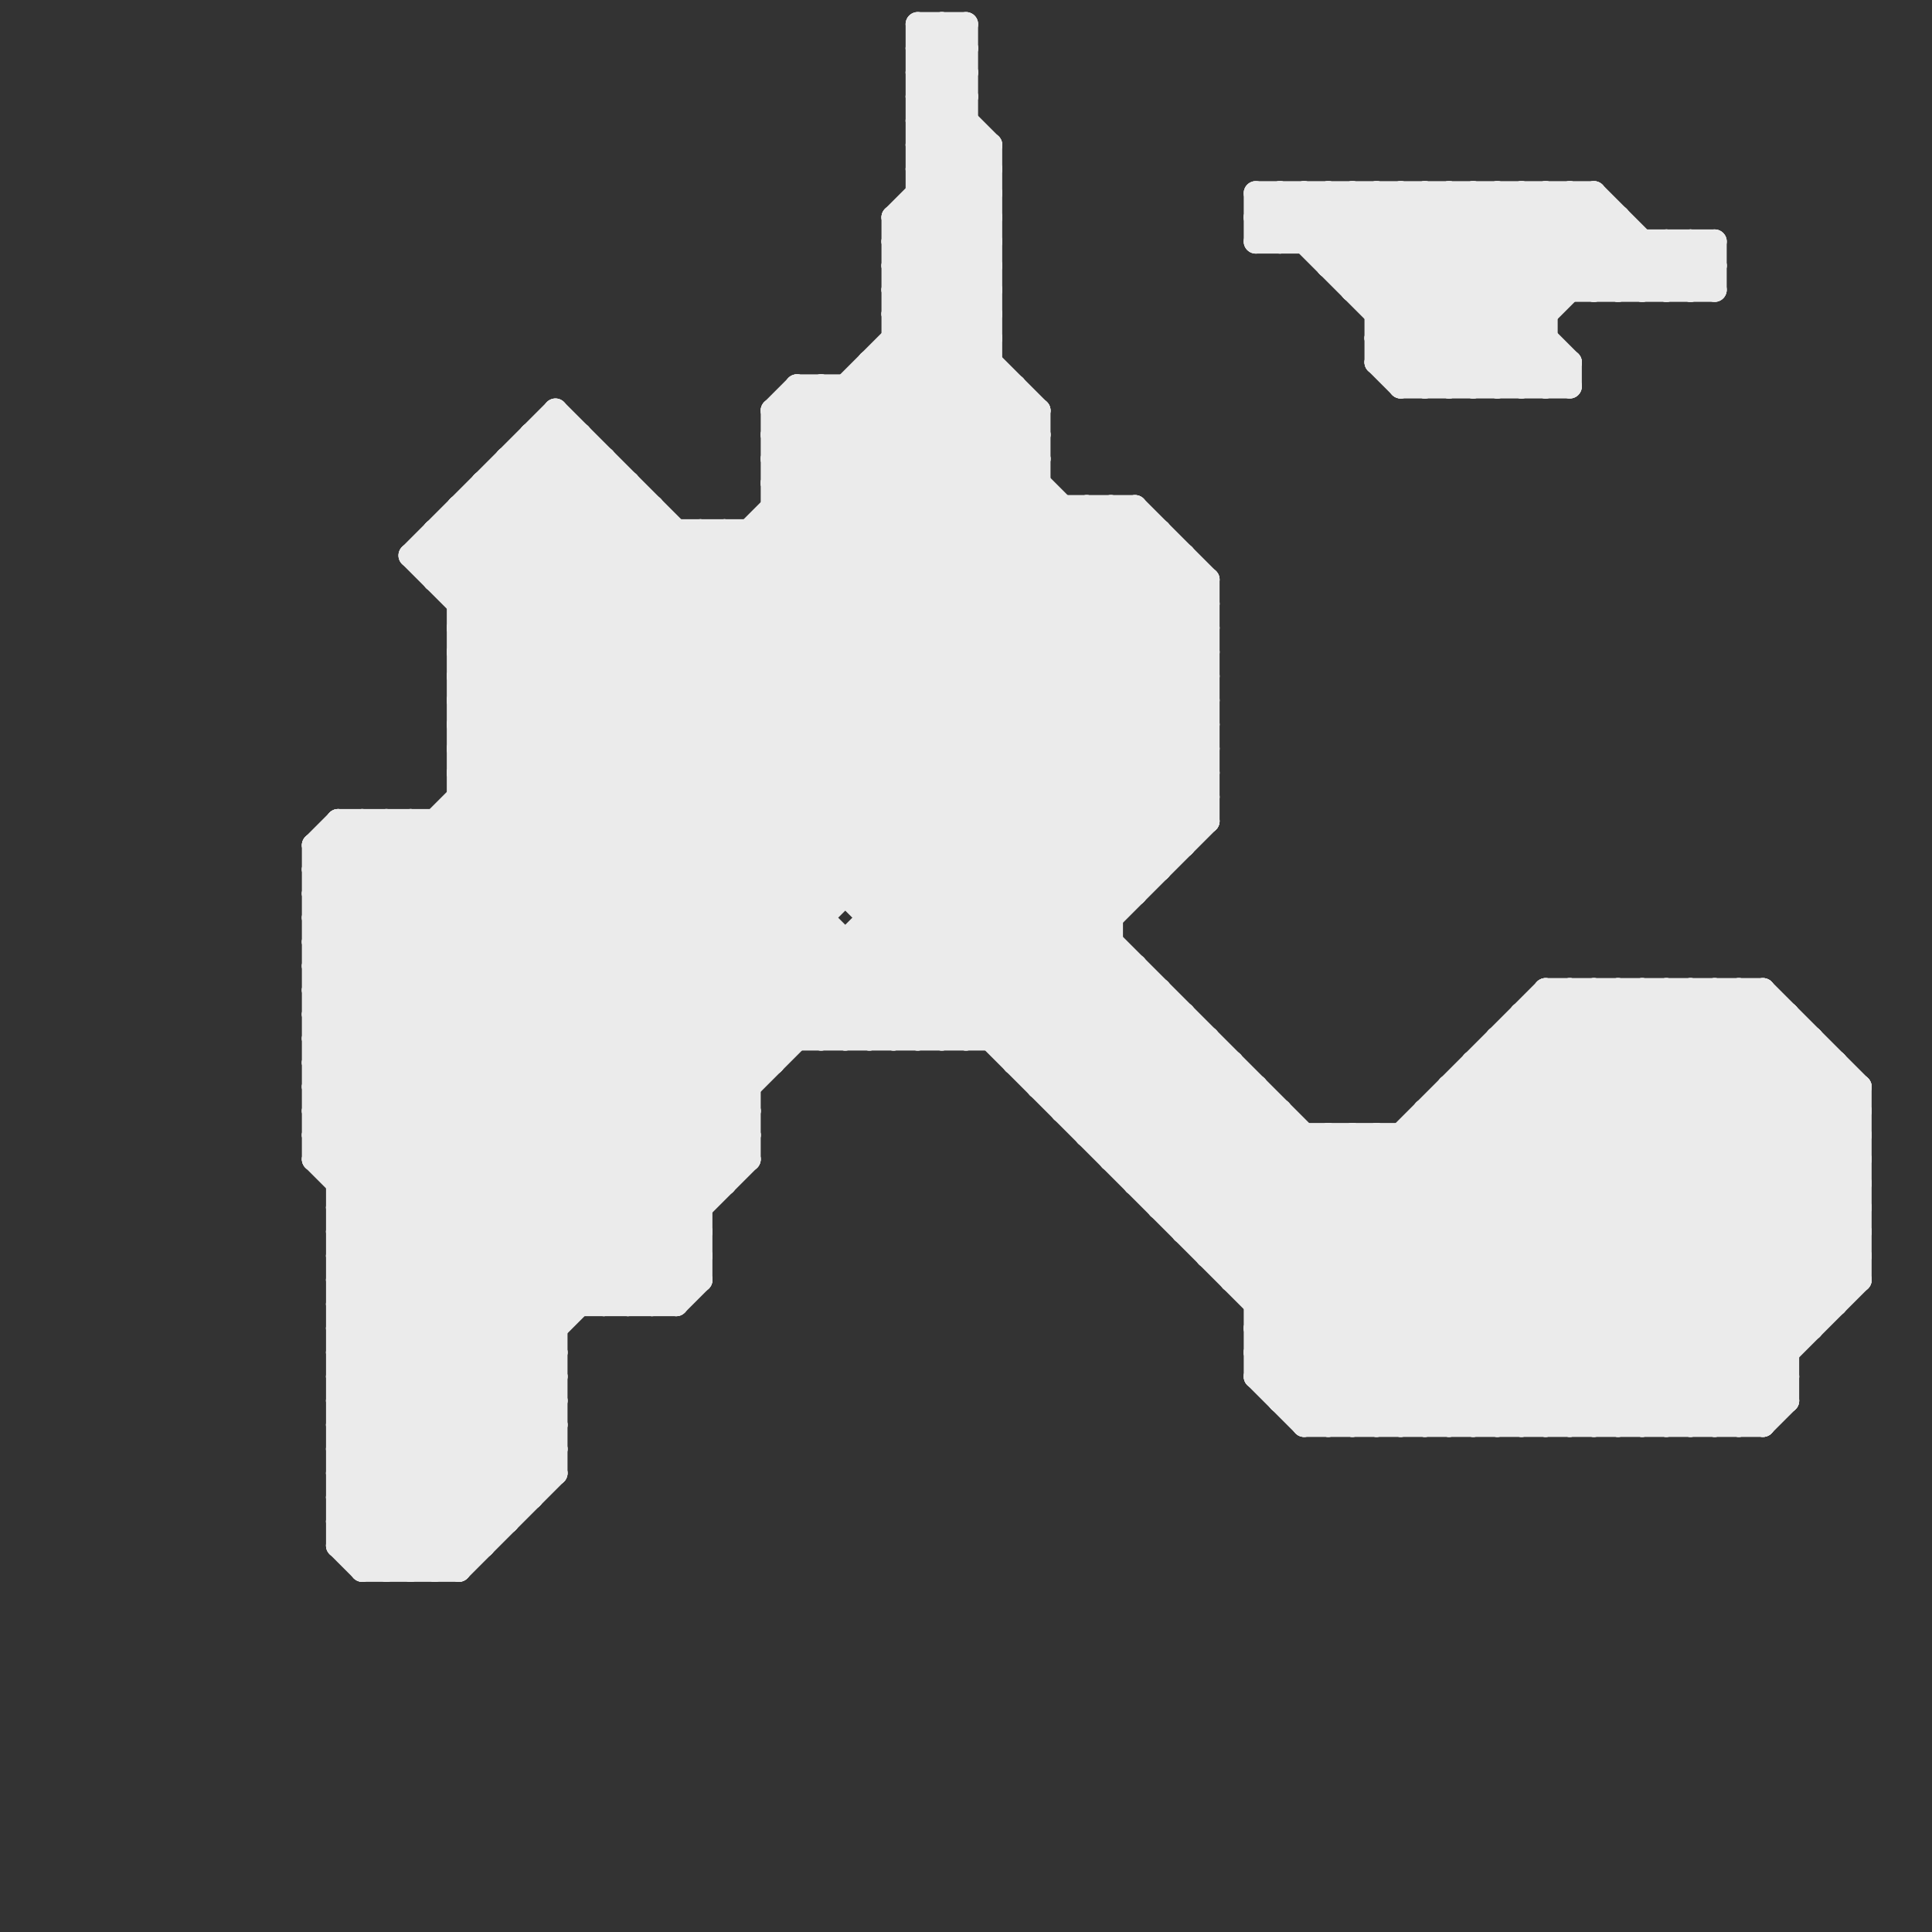 
<svg version="1.1" xmlns="http://www.w3.org/2000/svg" viewBox="0 0 80 80">
<rect x="0" y="0" width="80" height="80" fill="#333333" stroke="none"/>
<style>line { stroke-width: 1; fill: none; stroke-linecap: round; stroke-linejoin: round; } .c0 { stroke: #ebebeb } .w1 { stroke-width: 1; }</style><line class="c0 " x1="60" y1="45" x2="60" y2="59"/><line class="c0 " x1="19" y1="29" x2="33" y2="43"/><line class="c0 " x1="60" y1="46" x2="73" y2="59"/><line class="c0 " x1="19" y1="25" x2="25" y2="19"/><line class="c0 " x1="70" y1="12" x2="71" y2="11"/><line class="c0 " x1="13" y1="38" x2="17" y2="34"/><line class="c0 " x1="22" y1="18" x2="24" y2="18"/><line class="c0 " x1="31" y1="22" x2="31" y2="48"/><line class="c0 " x1="21" y1="19" x2="61" y2="59"/><line class="c0 " x1="57" y1="14" x2="59" y2="16"/><line class="c0 " x1="52" y1="57" x2="54" y2="59"/><line class="c0 " x1="14" y1="63" x2="16" y2="65"/><line class="c0 " x1="57" y1="15" x2="58" y2="16"/><line class="c0 " x1="14" y1="64" x2="15" y2="65"/><line class="c0 " x1="47" y1="21" x2="50" y2="24"/><line class="c0 " x1="14" y1="35" x2="29" y2="50"/><line class="c0 " x1="32" y1="18" x2="34" y2="16"/><line class="c0 " x1="66" y1="8" x2="66" y2="12"/><line class="c0 " x1="52" y1="9" x2="53" y2="8"/><line class="c0 " x1="59" y1="46" x2="77" y2="46"/><line class="c0 " x1="37" y1="11" x2="41" y2="7"/><line class="c0 " x1="13" y1="47" x2="23" y2="57"/><line class="c0 " x1="35" y1="16" x2="50" y2="31"/><line class="c0 " x1="19" y1="22" x2="34" y2="37"/><line class="c0 " x1="13" y1="42" x2="25" y2="54"/><line class="c0 " x1="14" y1="61" x2="50" y2="25"/><line class="c0 " x1="18" y1="22" x2="39" y2="43"/><line class="c0 " x1="38" y1="4" x2="41" y2="7"/><line class="c0 " x1="43" y1="44" x2="47" y2="40"/><line class="c0 " x1="61" y1="16" x2="67" y2="10"/><line class="c0 " x1="42" y1="16" x2="42" y2="44"/><line class="c0 " x1="34" y1="16" x2="50" y2="32"/><line class="c0 " x1="70" y1="10" x2="70" y2="12"/><line class="c0 " x1="32" y1="19" x2="41" y2="10"/><line class="c0 " x1="23" y1="18" x2="64" y2="59"/><line class="c0 " x1="14" y1="34" x2="50" y2="34"/><line class="c0 " x1="65" y1="59" x2="77" y2="47"/><line class="c0 " x1="64" y1="41" x2="64" y2="59"/><line class="c0 " x1="52" y1="54" x2="76" y2="54"/><line class="c0 " x1="50" y1="52" x2="55" y2="47"/><line class="c0 " x1="13" y1="47" x2="31" y2="47"/><line class="c0 " x1="52" y1="8" x2="66" y2="8"/><line class="c0 " x1="32" y1="17" x2="32" y2="44"/><line class="c0 " x1="35" y1="16" x2="35" y2="37"/><line class="c0 " x1="13" y1="43" x2="41" y2="15"/><line class="c0 " x1="14" y1="50" x2="43" y2="21"/><line class="c0 " x1="36" y1="37" x2="49" y2="24"/><line class="c0 " x1="36" y1="43" x2="50" y2="29"/><line class="c0 " x1="38" y1="5" x2="40" y2="5"/><line class="c0 " x1="36" y1="15" x2="50" y2="29"/><line class="c0 " x1="61" y1="44" x2="76" y2="44"/><line class="c0 " x1="35" y1="39" x2="35" y2="43"/><line class="c0 " x1="29" y1="22" x2="66" y2="59"/><line class="c0 " x1="68" y1="41" x2="77" y2="50"/><line class="c0 " x1="19" y1="21" x2="19" y2="65"/><line class="c0 " x1="24" y1="18" x2="24" y2="54"/><line class="c0 " x1="13" y1="37" x2="47" y2="37"/><line class="c0 " x1="47" y1="40" x2="47" y2="49"/><line class="c0 " x1="14" y1="55" x2="23" y2="55"/><line class="c0 " x1="47" y1="49" x2="51" y2="45"/><line class="c0 " x1="57" y1="14" x2="63" y2="8"/><line class="c0 " x1="52" y1="9" x2="67" y2="9"/><line class="c0 " x1="53" y1="8" x2="61" y2="16"/><line class="c0 " x1="28" y1="22" x2="28" y2="54"/><line class="c0 " x1="15" y1="65" x2="19" y2="65"/><line class="c0 " x1="14" y1="58" x2="20" y2="64"/><line class="c0 " x1="57" y1="13" x2="62" y2="8"/><line class="c0 " x1="14" y1="57" x2="48" y2="23"/><line class="c0 " x1="56" y1="11" x2="59" y2="8"/><line class="c0 " x1="32" y1="19" x2="43" y2="19"/><line class="c0 " x1="41" y1="43" x2="50" y2="34"/><line class="c0 " x1="58" y1="47" x2="58" y2="59"/><line class="c0 " x1="71" y1="10" x2="71" y2="12"/><line class="c0 " x1="72" y1="41" x2="72" y2="59"/><line class="c0 " x1="51" y1="53" x2="77" y2="53"/><line class="c0 " x1="43" y1="45" x2="52" y2="45"/><line class="c0 " x1="51" y1="53" x2="57" y2="47"/><line class="c0 " x1="50" y1="52" x2="77" y2="52"/><line class="c0 " x1="65" y1="41" x2="65" y2="59"/><line class="c0 " x1="71" y1="59" x2="77" y2="53"/><line class="c0 " x1="59" y1="8" x2="64" y2="13"/><line class="c0 " x1="14" y1="57" x2="20" y2="63"/><line class="c0 " x1="19" y1="31" x2="28" y2="22"/><line class="c0 " x1="55" y1="47" x2="55" y2="59"/><line class="c0 " x1="30" y1="22" x2="30" y2="49"/><line class="c0 " x1="68" y1="10" x2="68" y2="12"/><line class="c0 " x1="32" y1="20" x2="48" y2="36"/><line class="c0 " x1="55" y1="59" x2="73" y2="41"/><line class="c0 " x1="33" y1="17" x2="50" y2="34"/><line class="c0 " x1="43" y1="17" x2="43" y2="45"/><line class="c0 " x1="56" y1="59" x2="73" y2="42"/><line class="c0 " x1="19" y1="32" x2="50" y2="32"/><line class="c0 " x1="37" y1="15" x2="50" y2="28"/><line class="c0 " x1="13" y1="44" x2="41" y2="16"/><line class="c0 " x1="13" y1="36" x2="29" y2="52"/><line class="c0 " x1="38" y1="4" x2="40" y2="4"/><line class="c0 " x1="26" y1="54" x2="29" y2="51"/><line class="c0 " x1="55" y1="8" x2="63" y2="16"/><line class="c0 " x1="52" y1="8" x2="60" y2="16"/><line class="c0 " x1="37" y1="13" x2="41" y2="9"/><line class="c0 " x1="13" y1="39" x2="46" y2="39"/><line class="c0 " x1="52" y1="55" x2="75" y2="55"/><line class="c0 " x1="67" y1="41" x2="67" y2="59"/><line class="c0 " x1="63" y1="43" x2="75" y2="55"/><line class="c0 " x1="47" y1="21" x2="47" y2="37"/><line class="c0 " x1="46" y1="21" x2="46" y2="48"/><line class="c0 " x1="14" y1="34" x2="14" y2="64"/><line class="c0 " x1="59" y1="46" x2="72" y2="59"/><line class="c0 " x1="19" y1="29" x2="50" y2="29"/><line class="c0 " x1="45" y1="21" x2="50" y2="26"/><line class="c0 " x1="15" y1="34" x2="15" y2="65"/><line class="c0 " x1="54" y1="8" x2="54" y2="10"/><line class="c0 " x1="14" y1="62" x2="17" y2="65"/><line class="c0 " x1="15" y1="65" x2="23" y2="57"/><line class="c0 " x1="52" y1="57" x2="68" y2="41"/><line class="c0 " x1="48" y1="49" x2="52" y2="45"/><line class="c0 " x1="76" y1="44" x2="76" y2="54"/><line class="c0 " x1="57" y1="59" x2="74" y2="42"/><line class="c0 " x1="67" y1="9" x2="67" y2="12"/><line class="c0 " x1="14" y1="53" x2="46" y2="21"/><line class="c0 " x1="44" y1="21" x2="44" y2="46"/><line class="c0 " x1="58" y1="15" x2="65" y2="8"/><line class="c0 " x1="22" y1="19" x2="62" y2="59"/><line class="c0 " x1="34" y1="43" x2="50" y2="27"/><line class="c0 " x1="37" y1="13" x2="41" y2="13"/><line class="c0 " x1="36" y1="39" x2="40" y2="43"/><line class="c0 " x1="64" y1="16" x2="65" y2="15"/><line class="c0 " x1="13" y1="40" x2="27" y2="54"/><line class="c0 " x1="14" y1="53" x2="29" y2="53"/><line class="c0 " x1="64" y1="41" x2="76" y2="53"/><line class="c0 " x1="19" y1="34" x2="31" y2="46"/><line class="c0 " x1="68" y1="59" x2="77" y2="50"/><line class="c0 " x1="13" y1="41" x2="26" y2="54"/><line class="c0 " x1="13" y1="39" x2="30" y2="22"/><line class="c0 " x1="73" y1="59" x2="74" y2="58"/><line class="c0 " x1="55" y1="8" x2="55" y2="11"/><line class="c0 " x1="38" y1="1" x2="40" y2="3"/><line class="c0 " x1="19" y1="27" x2="26" y2="20"/><line class="c0 " x1="13" y1="46" x2="23" y2="56"/><line class="c0 " x1="60" y1="8" x2="64" y2="12"/><line class="c0 " x1="20" y1="20" x2="26" y2="20"/><line class="c0 " x1="38" y1="3" x2="41" y2="6"/><line class="c0 " x1="37" y1="10" x2="41" y2="10"/><line class="c0 " x1="50" y1="43" x2="50" y2="52"/><line class="c0 " x1="37" y1="12" x2="41" y2="12"/><line class="c0 " x1="37" y1="14" x2="41" y2="14"/><line class="c0 " x1="13" y1="41" x2="48" y2="41"/><line class="c0 " x1="63" y1="8" x2="63" y2="16"/><line class="c0 " x1="22" y1="18" x2="63" y2="59"/><line class="c0 " x1="23" y1="17" x2="65" y2="59"/><line class="c0 " x1="33" y1="16" x2="50" y2="33"/><line class="c0 " x1="19" y1="31" x2="50" y2="31"/><line class="c0 " x1="69" y1="10" x2="71" y2="12"/><line class="c0 " x1="66" y1="41" x2="77" y2="52"/><line class="c0 " x1="19" y1="33" x2="50" y2="33"/><line class="c0 " x1="21" y1="19" x2="21" y2="63"/><line class="c0 " x1="13" y1="35" x2="29" y2="51"/><line class="c0 " x1="49" y1="42" x2="49" y2="51"/><line class="c0 " x1="72" y1="59" x2="74" y2="57"/><line class="c0 " x1="38" y1="8" x2="41" y2="8"/><line class="c0 " x1="13" y1="46" x2="31" y2="46"/><line class="c0 " x1="36" y1="38" x2="46" y2="38"/><line class="c0 " x1="13" y1="43" x2="50" y2="43"/><line class="c0 " x1="59" y1="47" x2="71" y2="59"/><line class="c0 " x1="63" y1="42" x2="75" y2="54"/><line class="c0 " x1="14" y1="60" x2="50" y2="24"/><line class="c0 " x1="44" y1="46" x2="48" y2="42"/><line class="c0 " x1="37" y1="10" x2="41" y2="14"/><line class="c0 " x1="70" y1="41" x2="70" y2="59"/><line class="c0 " x1="19" y1="30" x2="50" y2="30"/><line class="c0 " x1="39" y1="1" x2="39" y2="43"/><line class="c0 " x1="54" y1="10" x2="56" y2="8"/><line class="c0 " x1="15" y1="64" x2="23" y2="56"/><line class="c0 " x1="61" y1="45" x2="74" y2="58"/><line class="c0 " x1="45" y1="46" x2="49" y2="42"/><line class="c0 " x1="21" y1="19" x2="25" y2="19"/><line class="c0 " x1="14" y1="58" x2="23" y2="58"/><line class="c0 " x1="57" y1="14" x2="64" y2="14"/><line class="c0 " x1="14" y1="60" x2="23" y2="60"/><line class="c0 " x1="56" y1="47" x2="68" y2="59"/><line class="c0 " x1="13" y1="36" x2="48" y2="36"/><line class="c0 " x1="14" y1="63" x2="21" y2="63"/><line class="c0 " x1="13" y1="37" x2="29" y2="53"/><line class="c0 " x1="44" y1="45" x2="48" y2="41"/><line class="c0 " x1="37" y1="43" x2="50" y2="30"/><line class="c0 " x1="55" y1="11" x2="58" y2="8"/><line class="c0 " x1="52" y1="8" x2="52" y2="10"/><line class="c0 " x1="57" y1="47" x2="57" y2="59"/><line class="c0 " x1="64" y1="41" x2="73" y2="41"/><line class="c0 " x1="13" y1="35" x2="14" y2="34"/><line class="c0 " x1="38" y1="2" x2="40" y2="4"/><line class="c0 " x1="23" y1="17" x2="23" y2="61"/><line class="c0 " x1="19" y1="28" x2="26" y2="21"/><line class="c0 " x1="13" y1="45" x2="23" y2="55"/><line class="c0 " x1="17" y1="23" x2="23" y2="17"/><line class="c0 " x1="37" y1="11" x2="41" y2="11"/><line class="c0 " x1="62" y1="43" x2="62" y2="59"/><line class="c0 " x1="46" y1="48" x2="77" y2="48"/><line class="c0 " x1="75" y1="43" x2="75" y2="55"/><line class="c0 " x1="18" y1="22" x2="18" y2="24"/><line class="c0 " x1="59" y1="16" x2="66" y2="9"/><line class="c0 " x1="65" y1="8" x2="65" y2="12"/><line class="c0 " x1="59" y1="59" x2="75" y2="43"/><line class="c0 " x1="32" y1="19" x2="48" y2="35"/><line class="c0 " x1="54" y1="58" x2="71" y2="41"/><line class="c0 " x1="13" y1="45" x2="31" y2="45"/><line class="c0 " x1="13" y1="42" x2="49" y2="42"/><line class="c0 " x1="13" y1="44" x2="23" y2="54"/><line class="c0 " x1="52" y1="45" x2="52" y2="57"/><line class="c0 " x1="66" y1="59" x2="77" y2="48"/><line class="c0 " x1="32" y1="17" x2="49" y2="34"/><line class="c0 " x1="18" y1="65" x2="23" y2="60"/><line class="c0 " x1="47" y1="48" x2="51" y2="44"/><line class="c0 " x1="20" y1="20" x2="20" y2="64"/><line class="c0 " x1="59" y1="8" x2="59" y2="16"/><line class="c0 " x1="73" y1="41" x2="73" y2="59"/><line class="c0 " x1="13" y1="41" x2="41" y2="13"/><line class="c0 " x1="70" y1="41" x2="77" y2="48"/><line class="c0 " x1="52" y1="53" x2="64" y2="41"/><line class="c0 " x1="46" y1="48" x2="50" y2="44"/><line class="c0 " x1="14" y1="48" x2="43" y2="19"/><line class="c0 " x1="38" y1="8" x2="41" y2="11"/><line class="c0 " x1="61" y1="8" x2="61" y2="16"/><line class="c0 " x1="63" y1="8" x2="67" y2="12"/><line class="c0 " x1="48" y1="50" x2="52" y2="46"/><line class="c0 " x1="18" y1="34" x2="31" y2="47"/><line class="c0 " x1="16" y1="34" x2="30" y2="48"/><line class="c0 " x1="58" y1="16" x2="66" y2="8"/><line class="c0 " x1="14" y1="50" x2="29" y2="50"/><line class="c0 " x1="14" y1="52" x2="29" y2="52"/><line class="c0 " x1="61" y1="44" x2="74" y2="57"/><line class="c0 " x1="52" y1="56" x2="55" y2="59"/><line class="c0 " x1="45" y1="47" x2="49" y2="43"/><line class="c0 " x1="14" y1="57" x2="23" y2="57"/><line class="c0 " x1="39" y1="43" x2="50" y2="32"/><line class="c0 " x1="14" y1="59" x2="23" y2="59"/><line class="c0 " x1="49" y1="51" x2="53" y2="47"/><line class="c0 " x1="14" y1="61" x2="23" y2="61"/><line class="c0 " x1="39" y1="1" x2="40" y2="2"/><line class="c0 " x1="41" y1="6" x2="41" y2="43"/><line class="c0 " x1="57" y1="47" x2="69" y2="59"/><line class="c0 " x1="61" y1="44" x2="61" y2="59"/><line class="c0 " x1="13" y1="39" x2="28" y2="54"/><line class="c0 " x1="60" y1="59" x2="75" y2="44"/><line class="c0 " x1="66" y1="8" x2="70" y2="12"/><line class="c0 " x1="44" y1="46" x2="53" y2="46"/><line class="c0 " x1="42" y1="44" x2="51" y2="44"/><line class="c0 " x1="40" y1="43" x2="50" y2="33"/><line class="c0 " x1="58" y1="16" x2="65" y2="16"/><line class="c0 " x1="53" y1="10" x2="55" y2="8"/><line class="c0 " x1="38" y1="7" x2="41" y2="7"/><line class="c0 " x1="32" y1="17" x2="33" y2="16"/><line class="c0 " x1="37" y1="13" x2="43" y2="19"/><line class="c0 " x1="30" y1="22" x2="46" y2="38"/><line class="c0 " x1="32" y1="20" x2="43" y2="20"/><line class="c0 " x1="14" y1="58" x2="49" y2="23"/><line class="c0 " x1="56" y1="12" x2="60" y2="8"/><line class="c0 " x1="14" y1="55" x2="21" y2="62"/><line class="c0 " x1="62" y1="8" x2="62" y2="16"/><line class="c0 " x1="19" y1="21" x2="57" y2="59"/><line class="c0 " x1="63" y1="42" x2="74" y2="42"/><line class="c0 " x1="69" y1="59" x2="77" y2="51"/><line class="c0 " x1="19" y1="30" x2="27" y2="22"/><line class="c0 " x1="17" y1="23" x2="49" y2="23"/><line class="c0 " x1="62" y1="59" x2="76" y2="45"/><line class="c0 " x1="32" y1="18" x2="49" y2="35"/><line class="c0 " x1="67" y1="41" x2="77" y2="51"/><line class="c0 " x1="17" y1="34" x2="31" y2="48"/><line class="c0 " x1="52" y1="10" x2="71" y2="10"/><line class="c0 " x1="13" y1="40" x2="41" y2="12"/><line class="c0 " x1="52" y1="56" x2="67" y2="41"/><line class="c0 " x1="46" y1="47" x2="50" y2="43"/><line class="c0 " x1="49" y1="50" x2="53" y2="46"/><line class="c0 " x1="19" y1="27" x2="35" y2="43"/><line class="c0 " x1="19" y1="32" x2="29" y2="22"/><line class="c0 " x1="52" y1="9" x2="53" y2="10"/><line class="c0 " x1="58" y1="47" x2="70" y2="59"/><line class="c0 " x1="14" y1="51" x2="29" y2="51"/><line class="c0 " x1="19" y1="24" x2="24" y2="19"/><line class="c0 " x1="14" y1="51" x2="44" y2="21"/><line class="c0 " x1="14" y1="64" x2="31" y2="47"/><line class="c0 " x1="70" y1="59" x2="77" y2="52"/><line class="c0 " x1="25" y1="54" x2="31" y2="48"/><line class="c0 " x1="14" y1="50" x2="23" y2="59"/><line class="c0 " x1="14" y1="52" x2="23" y2="61"/><line class="c0 " x1="38" y1="5" x2="40" y2="3"/><line class="c0 " x1="13" y1="38" x2="34" y2="38"/><line class="c0 " x1="38" y1="7" x2="40" y2="5"/><line class="c0 " x1="13" y1="45" x2="42" y2="16"/><line class="c0 " x1="65" y1="15" x2="65" y2="16"/><line class="c0 " x1="17" y1="23" x2="37" y2="43"/><line class="c0 " x1="18" y1="23" x2="23" y2="18"/><line class="c0 " x1="55" y1="47" x2="67" y2="59"/><line class="c0 " x1="13" y1="43" x2="24" y2="54"/><line class="c0 " x1="16" y1="65" x2="23" y2="58"/><line class="c0 " x1="71" y1="41" x2="77" y2="47"/><line class="c0 " x1="38" y1="2" x2="39" y2="1"/><line class="c0 " x1="13" y1="42" x2="41" y2="14"/><line class="c0 " x1="18" y1="22" x2="48" y2="22"/><line class="c0 " x1="69" y1="12" x2="71" y2="10"/><line class="c0 " x1="14" y1="62" x2="22" y2="62"/><line class="c0 " x1="26" y1="20" x2="26" y2="54"/><line class="c0 " x1="54" y1="59" x2="72" y2="41"/><line class="c0 " x1="38" y1="9" x2="41" y2="12"/><line class="c0 " x1="19" y1="32" x2="31" y2="44"/><line class="c0 " x1="14" y1="51" x2="23" y2="60"/><line class="c0 " x1="57" y1="12" x2="61" y2="8"/><line class="c0 " x1="69" y1="10" x2="69" y2="12"/><line class="c0 " x1="37" y1="12" x2="43" y2="18"/><line class="c0 " x1="52" y1="55" x2="56" y2="59"/><line class="c0 " x1="31" y1="22" x2="46" y2="37"/><line class="c0 " x1="13" y1="37" x2="16" y2="34"/><line class="c0 " x1="55" y1="11" x2="71" y2="11"/><line class="c0 " x1="21" y1="20" x2="60" y2="59"/><line class="c0 " x1="51" y1="52" x2="56" y2="47"/><line class="c0 " x1="14" y1="56" x2="21" y2="63"/><line class="c0 " x1="49" y1="51" x2="77" y2="51"/><line class="c0 " x1="56" y1="12" x2="71" y2="12"/><line class="c0 " x1="19" y1="65" x2="23" y2="61"/><line class="c0 " x1="19" y1="27" x2="50" y2="27"/><line class="c0 " x1="37" y1="14" x2="50" y2="27"/><line class="c0 " x1="14" y1="56" x2="48" y2="22"/><line class="c0 " x1="37" y1="11" x2="43" y2="17"/><line class="c0 " x1="57" y1="15" x2="65" y2="15"/><line class="c0 " x1="19" y1="21" x2="27" y2="21"/><line class="c0 " x1="22" y1="18" x2="22" y2="62"/><line class="c0 " x1="48" y1="50" x2="77" y2="50"/><line class="c0 " x1="38" y1="6" x2="41" y2="6"/><line class="c0 " x1="27" y1="21" x2="27" y2="54"/><line class="c0 " x1="53" y1="8" x2="53" y2="10"/><line class="c0 " x1="42" y1="44" x2="46" y2="40"/><line class="c0 " x1="62" y1="16" x2="64" y2="14"/><line class="c0 " x1="14" y1="62" x2="50" y2="26"/><line class="c0 " x1="14" y1="63" x2="31" y2="46"/><line class="c0 " x1="53" y1="46" x2="53" y2="58"/><line class="c0 " x1="48" y1="22" x2="48" y2="36"/><line class="c0 " x1="19" y1="26" x2="50" y2="26"/><line class="c0 " x1="16" y1="34" x2="16" y2="65"/><line class="c0 " x1="19" y1="28" x2="50" y2="28"/><line class="c0 " x1="64" y1="8" x2="64" y2="16"/><line class="c0 " x1="19" y1="29" x2="27" y2="21"/><line class="c0 " x1="38" y1="4" x2="40" y2="2"/><line class="c0 " x1="65" y1="41" x2="77" y2="53"/><line class="c0 " x1="51" y1="44" x2="51" y2="53"/><line class="c0 " x1="77" y1="45" x2="77" y2="53"/><line class="c0 " x1="14" y1="54" x2="28" y2="54"/><line class="c0 " x1="63" y1="16" x2="64" y2="15"/><line class="c0 " x1="42" y1="43" x2="46" y2="39"/><line class="c0 " x1="53" y1="58" x2="74" y2="58"/><line class="c0 " x1="19" y1="28" x2="34" y2="43"/><line class="c0 " x1="46" y1="21" x2="50" y2="25"/><line class="c0 " x1="38" y1="43" x2="50" y2="31"/><line class="c0 " x1="13" y1="36" x2="15" y2="34"/><line class="c0 " x1="69" y1="41" x2="69" y2="59"/><line class="c0 " x1="19" y1="33" x2="31" y2="45"/><line class="c0 " x1="74" y1="42" x2="74" y2="58"/><line class="c0 " x1="34" y1="16" x2="34" y2="43"/><line class="c0 " x1="59" y1="46" x2="59" y2="59"/><line class="c0 " x1="13" y1="40" x2="47" y2="40"/><line class="c0 " x1="62" y1="43" x2="75" y2="43"/><line class="c0 " x1="14" y1="55" x2="47" y2="22"/><line class="c0 " x1="47" y1="49" x2="77" y2="49"/><line class="c0 " x1="37" y1="9" x2="41" y2="9"/><line class="c0 " x1="69" y1="41" x2="77" y2="49"/><line class="c0 " x1="50" y1="51" x2="54" y2="47"/><line class="c0 " x1="54" y1="8" x2="62" y2="16"/><line class="c0 " x1="38" y1="1" x2="40" y2="1"/><line class="c0 " x1="32" y1="17" x2="43" y2="17"/><line class="c0 " x1="38" y1="3" x2="40" y2="3"/><line class="c0 " x1="35" y1="43" x2="50" y2="28"/><line class="c0 " x1="56" y1="8" x2="64" y2="16"/><line class="c0 " x1="67" y1="59" x2="77" y2="49"/><line class="c0 " x1="56" y1="8" x2="56" y2="12"/><line class="c0 " x1="19" y1="30" x2="32" y2="43"/><line class="c0 " x1="45" y1="47" x2="77" y2="47"/><line class="c0 " x1="18" y1="34" x2="18" y2="65"/><line class="c0 " x1="57" y1="15" x2="64" y2="8"/><line class="c0 " x1="32" y1="22" x2="47" y2="37"/><line class="c0 " x1="62" y1="43" x2="74" y2="55"/><line class="c0 " x1="28" y1="54" x2="29" y2="53"/><line class="c0 " x1="71" y1="41" x2="71" y2="59"/><line class="c0 " x1="17" y1="34" x2="17" y2="65"/><line class="c0 " x1="49" y1="23" x2="49" y2="35"/><line class="c0 " x1="55" y1="10" x2="57" y2="8"/><line class="c0 " x1="48" y1="41" x2="48" y2="50"/><line class="c0 " x1="37" y1="9" x2="37" y2="43"/><line class="c0 " x1="38" y1="6" x2="41" y2="9"/><line class="c0 " x1="66" y1="41" x2="66" y2="59"/><line class="c0 " x1="37" y1="9" x2="41" y2="13"/><line class="c0 " x1="13" y1="46" x2="42" y2="17"/><line class="c0 " x1="19" y1="25" x2="50" y2="25"/><line class="c0 " x1="64" y1="59" x2="77" y2="46"/><line class="c0 " x1="68" y1="41" x2="68" y2="59"/><line class="c0 " x1="14" y1="53" x2="22" y2="61"/><line class="c0 " x1="53" y1="58" x2="70" y2="41"/><line class="c0 " x1="32" y1="21" x2="47" y2="36"/><line class="c0 " x1="27" y1="54" x2="29" y2="52"/><line class="c0 " x1="52" y1="10" x2="54" y2="8"/><line class="c0 " x1="18" y1="24" x2="24" y2="18"/><line class="c0 " x1="58" y1="8" x2="65" y2="15"/><line class="c0 " x1="14" y1="49" x2="43" y2="20"/><line class="c0 " x1="13" y1="44" x2="32" y2="44"/><line class="c0 " x1="66" y1="12" x2="68" y2="10"/><line class="c0 " x1="36" y1="15" x2="41" y2="15"/><line class="c0 " x1="32" y1="20" x2="41" y2="11"/><line class="c0 " x1="64" y1="8" x2="68" y2="12"/><line class="c0 " x1="14" y1="54" x2="47" y2="21"/><line class="c0 " x1="57" y1="8" x2="65" y2="16"/><line class="c0 " x1="38" y1="6" x2="40" y2="4"/><line class="c0 " x1="57" y1="13" x2="64" y2="13"/><line class="c0 " x1="36" y1="16" x2="50" y2="30"/><line class="c0 " x1="20" y1="20" x2="59" y2="59"/><line class="c0 " x1="52" y1="57" x2="74" y2="57"/><line class="c0 " x1="58" y1="8" x2="58" y2="16"/><line class="c0 " x1="14" y1="60" x2="19" y2="65"/><line class="c0 " x1="38" y1="2" x2="40" y2="2"/><line class="c0 " x1="32" y1="18" x2="43" y2="18"/><line class="c0 " x1="45" y1="21" x2="45" y2="47"/><line class="c0 " x1="17" y1="65" x2="23" y2="59"/><line class="c0 " x1="70" y1="10" x2="71" y2="11"/><line class="c0 " x1="13" y1="35" x2="49" y2="35"/><line class="c0 " x1="60" y1="8" x2="60" y2="16"/><line class="c0 " x1="62" y1="44" x2="74" y2="56"/><line class="c0 " x1="13" y1="48" x2="43" y2="18"/><line class="c0 " x1="63" y1="42" x2="63" y2="59"/><line class="c0 " x1="64" y1="42" x2="76" y2="54"/><line class="c0 " x1="18" y1="23" x2="38" y2="43"/><line class="c0 " x1="36" y1="15" x2="36" y2="43"/><line class="c0 " x1="58" y1="59" x2="74" y2="43"/><line class="c0 " x1="60" y1="45" x2="73" y2="58"/><line class="c0 " x1="19" y1="26" x2="25" y2="20"/><line class="c0 " x1="68" y1="12" x2="70" y2="10"/><line class="c0 " x1="61" y1="8" x2="65" y2="12"/><line class="c0 " x1="14" y1="49" x2="30" y2="49"/><line class="c0 " x1="14" y1="64" x2="20" y2="64"/><line class="c0 " x1="14" y1="56" x2="23" y2="56"/><line class="c0 " x1="50" y1="24" x2="50" y2="34"/><line class="c0 " x1="32" y1="21" x2="47" y2="21"/><line class="c0 " x1="65" y1="8" x2="69" y2="12"/><line class="c0 " x1="38" y1="3" x2="40" y2="1"/><line class="c0 " x1="14" y1="34" x2="29" y2="49"/><line class="c0 " x1="73" y1="41" x2="77" y2="45"/><line class="c0 " x1="25" y1="19" x2="25" y2="54"/><line class="c0 " x1="13" y1="38" x2="28" y2="53"/><line class="c0 " x1="37" y1="10" x2="41" y2="6"/><line class="c0 " x1="37" y1="12" x2="41" y2="8"/><line class="c0 " x1="13" y1="48" x2="23" y2="58"/><line class="c0 " x1="54" y1="47" x2="54" y2="59"/><line class="c0 " x1="14" y1="59" x2="34" y2="39"/><line class="c0 " x1="61" y1="59" x2="76" y2="44"/><line class="c0 " x1="15" y1="34" x2="30" y2="49"/><line class="c0 " x1="53" y1="57" x2="69" y2="41"/><line class="c0 " x1="13" y1="35" x2="13" y2="48"/><line class="c0 " x1="52" y1="55" x2="66" y2="41"/><line class="c0 " x1="33" y1="16" x2="42" y2="16"/><line class="c0 " x1="38" y1="5" x2="41" y2="8"/><line class="c0 " x1="43" y1="45" x2="47" y2="41"/><line class="c0 " x1="38" y1="7" x2="41" y2="10"/><line class="c0 " x1="56" y1="47" x2="56" y2="59"/><line class="c0 " x1="14" y1="52" x2="45" y2="21"/><line class="c0 " x1="18" y1="24" x2="50" y2="24"/><line class="c0 " x1="37" y1="9" x2="40" y2="6"/><line class="c0 " x1="38" y1="1" x2="38" y2="43"/><line class="c0 " x1="33" y1="16" x2="33" y2="43"/><line class="c0 " x1="14" y1="54" x2="22" y2="62"/><line class="c0 " x1="52" y1="54" x2="65" y2="41"/><line class="c0 " x1="54" y1="59" x2="73" y2="59"/><line class="c0 " x1="29" y1="22" x2="29" y2="53"/><line class="c0 " x1="20" y1="21" x2="58" y2="59"/><line class="c0 " x1="14" y1="61" x2="18" y2="65"/><line class="c0 " x1="40" y1="1" x2="40" y2="43"/><line class="c0 " x1="72" y1="41" x2="77" y2="46"/><line class="c0 " x1="13" y1="48" x2="31" y2="48"/><line class="c0 " x1="52" y1="56" x2="74" y2="56"/><line class="c0 " x1="60" y1="16" x2="67" y2="9"/><line class="c0 " x1="14" y1="59" x2="19" y2="64"/><line class="c0 " x1="57" y1="8" x2="57" y2="15"/><line class="c0 " x1="60" y1="45" x2="77" y2="45"/><line class="c0 " x1="13" y1="47" x2="43" y2="17"/><line class="c0 " x1="63" y1="59" x2="77" y2="45"/><line class="c0 " x1="19" y1="26" x2="36" y2="43"/><line class="c0 " x1="19" y1="31" x2="32" y2="44"/><line class="c0 " x1="67" y1="12" x2="69" y2="10"/><line class="c0 " x1="62" y1="8" x2="66" y2="12"/>


</svg>


